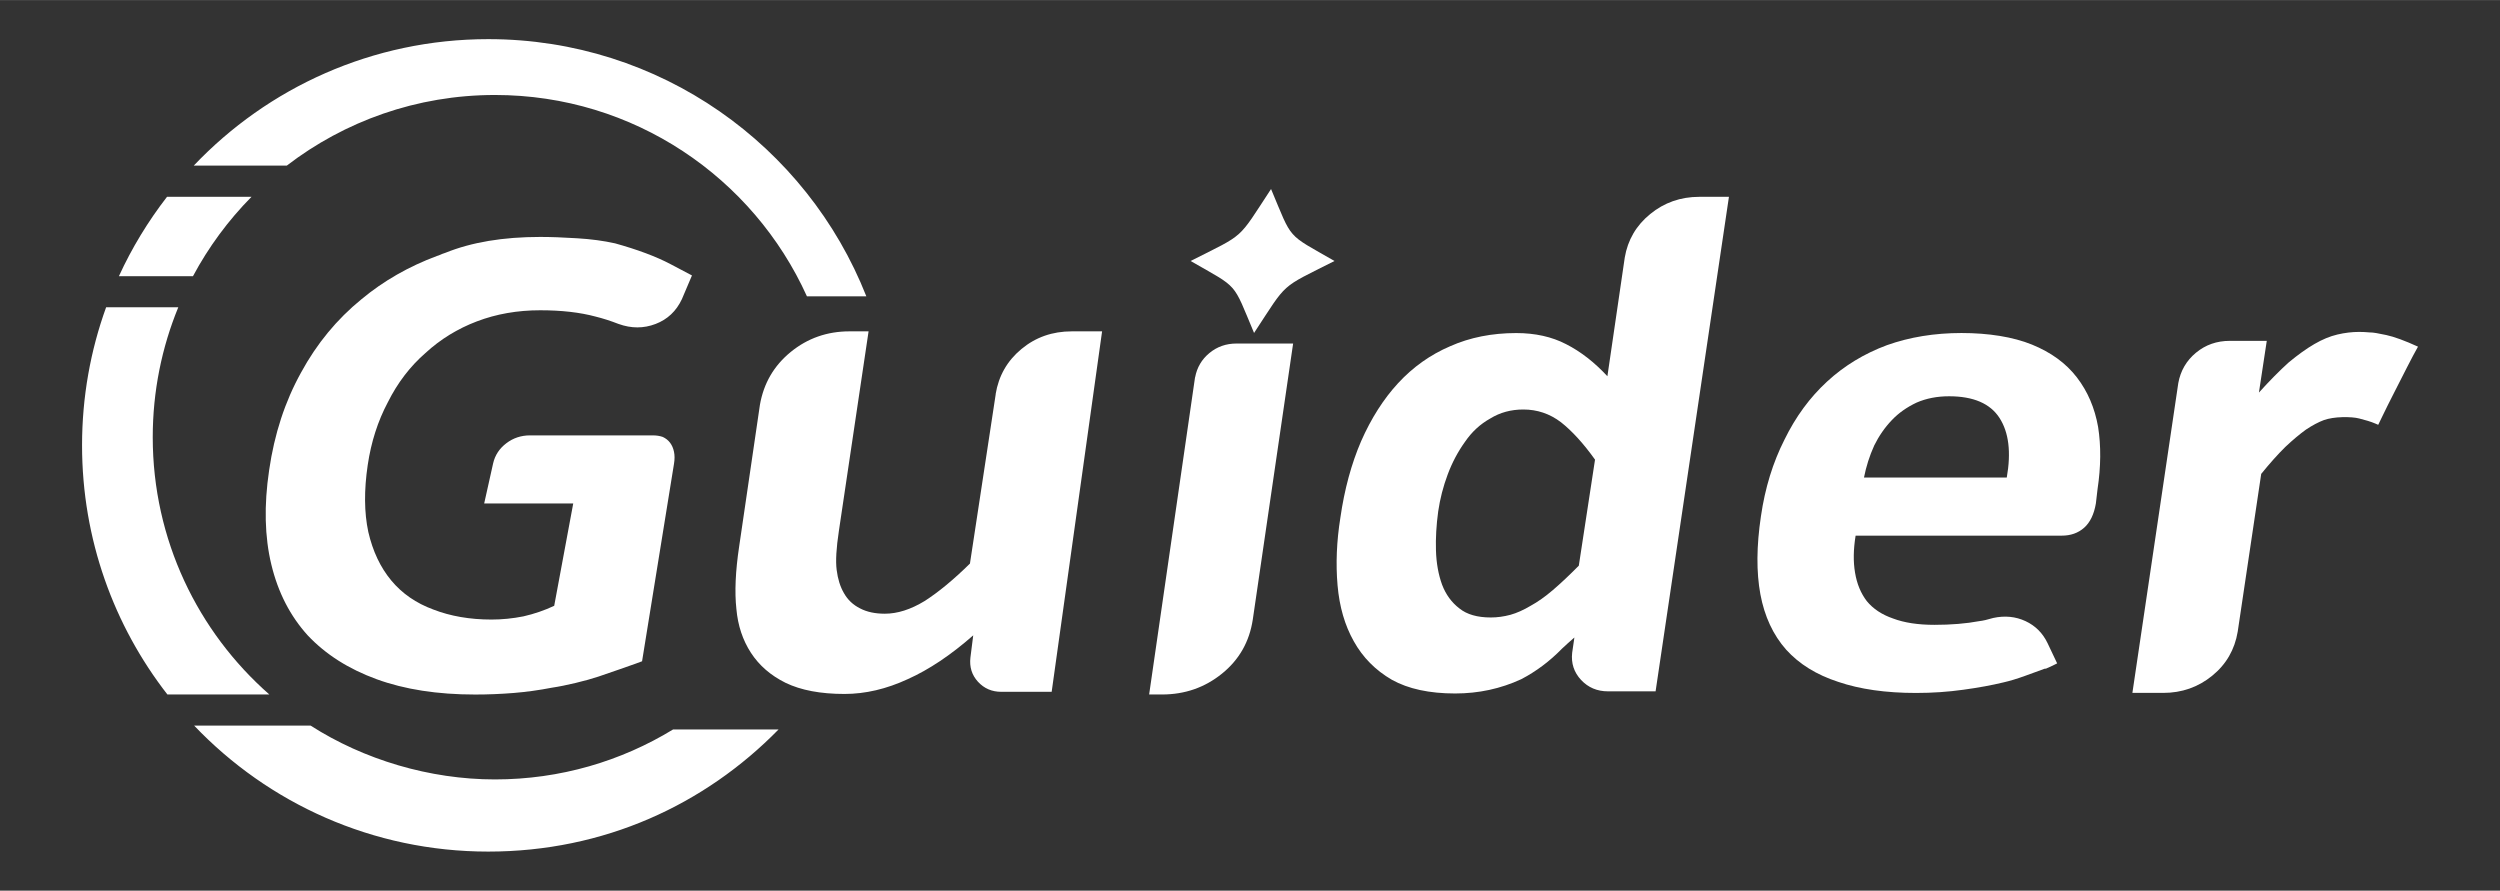 <svg xmlns="http://www.w3.org/2000/svg" id="_" width="185.41mm" height="66.06mm" viewBox="0 0 525.57 187.24"><rect x="0" y="0" width="525.57" height="187.24" fill="#333333" stroke="none"/><defs><style>.cls-1{fill:#fff;fill-rule:evenodd;}</style></defs><path class="cls-1" d="M129.23,51.13h0c4.79,1.33,8.69,2.79,11.71,4.38,3.02,1.59,4.53,2.39,4.53,2.39l-2.12,4.99c-1.18,2.51-3.02,4.25-5.53,5.21-2.51.96-5.1.96-7.77,0-1.73-.67-3.34-1.18-4.83-1.55-3.3-.89-7.18-1.33-11.65-1.33-4.79,0-9.22.78-13.3,2.33-4.08,1.55-7.69,3.77-10.83,6.66-3.22,2.81-5.85,6.25-7.89,10.32-2.12,3.99-3.53,8.4-4.24,13.2-.79,5.33-.75,10.02.12,14.09.94,4.07,2.55,7.47,4.83,10.21,2.28,2.74,5.22,4.77,8.83,6.1,3.61,1.4,7.69,2.11,12.24,2.11,2.2,0,4.44-.22,6.71-.67,2.28-.52,4.43-1.26,6.47-2.22l4-21.52h-18.72l1.88-8.43c.39-1.7,1.31-3.11,2.77-4.22,1.45-1.11,3.12-1.66,5-1.66h25.78c.79,0,1.49.11,2.12.33.63.3,1.14.7,1.53,1.22.39.52.67,1.15.82,1.89.16.74.16,1.59,0,2.55l-6.71,41.5s-.45.17-1.35.5c-.9.33-2.06.74-3.47,1.22-1.41.48-2.86.98-4.36,1.5-1.33.44-2.92.89-4.77,1.33-1.84.44-3.51.78-5,1-2.67.52-5.34.89-8.01,1.11-2.75.22-5.46.33-8.12.33-7.93,0-14.83-1.07-20.72-3.22-5.89-2.15-10.71-5.21-14.48-9.21-3.69-4.07-6.24-9.02-7.65-14.87-1.41-5.84-1.57-12.46-.47-19.86,1.1-7.62,3.34-14.46,6.71-20.53,3.3-6.07,7.54-11.21,12.71-15.42,4.63-3.85,9.93-6.88,15.89-9.1.16-.07.28-.11.35-.11.47-.22.94-.41,1.41-.55,5.5-2.22,12.13-3.33,19.9-3.33,2.2,0,4.79.09,7.77.28,2.98.18,5.61.54,7.89,1.05Z"></path><path class="cls-1" d="M209.31,82.86h0c.63-3.85,2.43-7.01,5.42-9.49,2.98-2.48,6.51-3.72,10.6-3.72h6.36l-10.6,75.78h-10.6c-1.96,0-3.59-.7-4.89-2.11-1.29-1.41-1.82-3.11-1.59-5.1l.59-4.66c-4.71,4.14-9.3,7.21-13.77,9.21-4.47,2.07-8.91,3.11-13.3,3.11-5.02,0-9.14-.78-12.36-2.33-3.14-1.55-5.57-3.66-7.3-6.32-1.73-2.66-2.75-5.73-3.06-9.21-.39-3.55-.2-7.95.59-13.2l4.36-29.74c.79-4.51,2.94-8.21,6.48-11.1,3.53-2.88,7.65-4.33,12.36-4.33h4l-6.24,41.94c-.55,3.62-.71,6.36-.47,8.21.24,1.92.75,3.55,1.53,4.88.79,1.41,1.92,2.48,3.41,3.22,1.41.74,3.14,1.11,5.18,1.11,2.67,0,5.45-.89,8.36-2.66,2.9-1.85,6.08-4.48,9.54-7.88l5.42-35.62Z"></path><path class="cls-1" d="M251.25,79.31h0c.39-2.07,1.39-3.77,3-5.1,1.61-1.33,3.51-2,5.71-2h11.89l-8.48,58.03c-.71,4.66-2.86,8.45-6.48,11.37-3.61,2.92-7.81,4.38-12.6,4.38h-2.71l9.65-66.68Z"></path><path class="cls-1" d="M337.92,79.09h0l3.65-24.96c.63-3.7,2.41-6.75,5.36-9.15,2.94-2.4,6.38-3.61,10.3-3.61h6.24l-15.42,103.96h-10.01c-2.28,0-4.16-.8-5.65-2.39-1.49-1.59-2.12-3.5-1.88-5.71l.47-3.22c-.94.81-1.81,1.59-2.59,2.33-2.59,2.66-5.46,4.81-8.59,6.44-4.32,2-8.95,3-13.89,3-5.42,0-9.85-.96-13.3-2.88-3.45-2-6.12-4.7-8.01-8.1-1.88-3.33-3.02-7.25-3.41-11.76-.39-4.51-.2-9.25.59-14.2.86-5.99,2.32-11.35,4.36-16.09,2.12-4.81,4.71-8.88,7.77-12.2,3.14-3.4,6.79-5.99,10.95-7.77,4.16-1.85,8.79-2.77,13.89-2.77,4,0,7.49.78,10.48,2.33,3.06,1.55,5.96,3.81,8.71,6.77h0ZM331.91,118.92h0l3.41-22.3c-2.43-3.4-4.83-6.03-7.18-7.88-2.36-1.78-4.98-2.66-7.89-2.66-2.59,0-4.91.63-6.95,1.89-2.12,1.18-3.88,2.81-5.3,4.88-1.49,2.07-2.71,4.36-3.65,6.88-.94,2.51-1.61,5.1-2,7.77-.39,2.88-.55,5.62-.47,8.21.08,2.66.51,5.07,1.29,7.21.79,2.07,2,3.73,3.65,4.99,1.57,1.26,3.77,1.89,6.59,1.89,1.33,0,2.71-.18,4.12-.56,1.33-.37,2.75-1,4.24-1.89,1.49-.81,3.06-1.92,4.71-3.33,1.65-1.41,3.45-3.11,5.42-5.1Z"></path><path class="cls-1" d="M416.11,130.57h0c.71-.07,1.69-.3,2.94-.67,2.43-.52,4.69-.3,6.77.67s3.63,2.52,4.65,4.66l2,4.22c-.55.3-1.33.67-2.35,1.11h-.23c-1.02.37-2.39.87-4.12,1.5-1.73.63-3.26,1.09-4.59,1.39-2.43.59-5.26,1.11-8.48,1.55-3.14.44-6.44.67-9.89.67-6.36,0-11.81-.78-16.36-2.33-4.55-1.48-8.2-3.73-10.95-6.77-2.75-3.11-4.55-6.99-5.42-11.65-.86-4.66-.82-10.13.12-16.42.86-5.92,2.51-11.28,4.95-16.09,2.35-4.81,5.34-8.88,8.95-12.2,3.61-3.33,7.81-5.88,12.6-7.66,4.79-1.7,10.01-2.55,15.66-2.55s10.83.81,14.83,2.44c4,1.63,7.14,3.92,9.42,6.88,2.28,2.96,3.77,6.44,4.47,10.43.63,3.99.59,8.36-.12,13.09l-.35,3c-.39,2.29-1.22,3.99-2.47,5.1-1.26,1.11-2.82,1.66-4.71,1.66h-43.33c-.47,2.88-.51,5.47-.12,7.77.39,2.37,1.22,4.36,2.47,5.99,1.33,1.63,3.18,2.85,5.53,3.66,2.35.89,5.26,1.33,8.71,1.33s6.67-.26,9.42-.78h0ZM393.98,93.73h0c-.94,2.07-1.65,4.29-2.12,6.66h30.02c.94-5.33.43-9.5-1.53-12.54-1.96-3.03-5.49-4.55-10.6-4.55-2.51,0-4.79.44-6.83,1.33-2.04.96-3.77,2.18-5.18,3.66-1.49,1.55-2.75,3.37-3.77,5.44Z"></path><path class="cls-1" d="M498.2,69.88h.12c.55,0,1.67.18,3.36.55,1.69.37,3.9,1.18,6.65,2.44-.63,1.11-1.39,2.55-2.3,4.33-.9,1.78-1.83,3.59-2.77,5.44-.94,1.85-1.73,3.42-2.35,4.72-.63,1.29-.94,1.94-.94,1.94,0,0-.22-.09-.65-.28-.43-.18-.94-.37-1.53-.55-.59-.18-1.2-.35-1.82-.5-.86-.22-2.04-.31-3.53-.28-1.49.04-2.79.24-3.88.61-1.18.44-2.43,1.11-3.77,2-1.33.96-2.79,2.18-4.36,3.66-1.57,1.55-3.26,3.44-5.06,5.66l-4.94,33.17c-.63,3.77-2.41,6.86-5.36,9.26-2.94,2.4-6.38,3.61-10.3,3.61h-6.48l9.65-65.13c.47-2.59,1.71-4.72,3.71-6.38,2-1.66,4.38-2.5,7.12-2.5h7.77l-1.65,10.87c2.28-2.52,4.36-4.62,6.24-6.32,1.96-1.63,3.77-2.92,5.42-3.88,1.65-.96,3.26-1.63,4.83-2,1.57-.37,3.1-.55,4.59-.55.71,0,1.45.04,2.24.11Z"></path><path class="cls-1" d="M40.57,58.05c3.29-6.15,7.44-11.76,12.3-16.68h-17.76c-3.97,5.13-7.38,10.72-10.11,16.68h15.57Z"></path><path class="cls-1" d="M56.62,145.99c-15.02-13.19-24.51-32.53-24.51-54.08,0-9.67,1.91-18.89,5.37-27.32h-15.17c-3.28,9.06-5.06,18.84-5.06,29.03,0,19.74,6.7,37.91,17.94,52.37h21.43Z"></path><path class="cls-1" d="M141.49,153.35c-10.91,6.66-23.72,10.5-37.44,10.5s-27.56-4.15-38.74-11.31h-24.49c15.55,16.31,37.5,26.48,61.82,26.48s45.52-9.83,61.03-25.67h-22.19Z"></path><path class="cls-1" d="M102.65,8.22c-24.37,0-46.36,10.21-61.92,26.59h19.56c12.12-9.31,27.3-14.85,43.77-14.85,29.17,0,54.29,17.37,65.58,42.33h12.49c-12.49-31.67-43.37-54.07-79.47-54.07Z"></path><path class="cls-1" d="M267.21,39.73c4.6,10.94,3.1,9.24,13.34,15.13-11.63,5.89-9.73,4.19-16.91,15.13-4.6-10.94-3.1-9.24-13.34-15.13,11.63-5.89,9.73-4.19,16.91-15.13Z"></path></svg>
